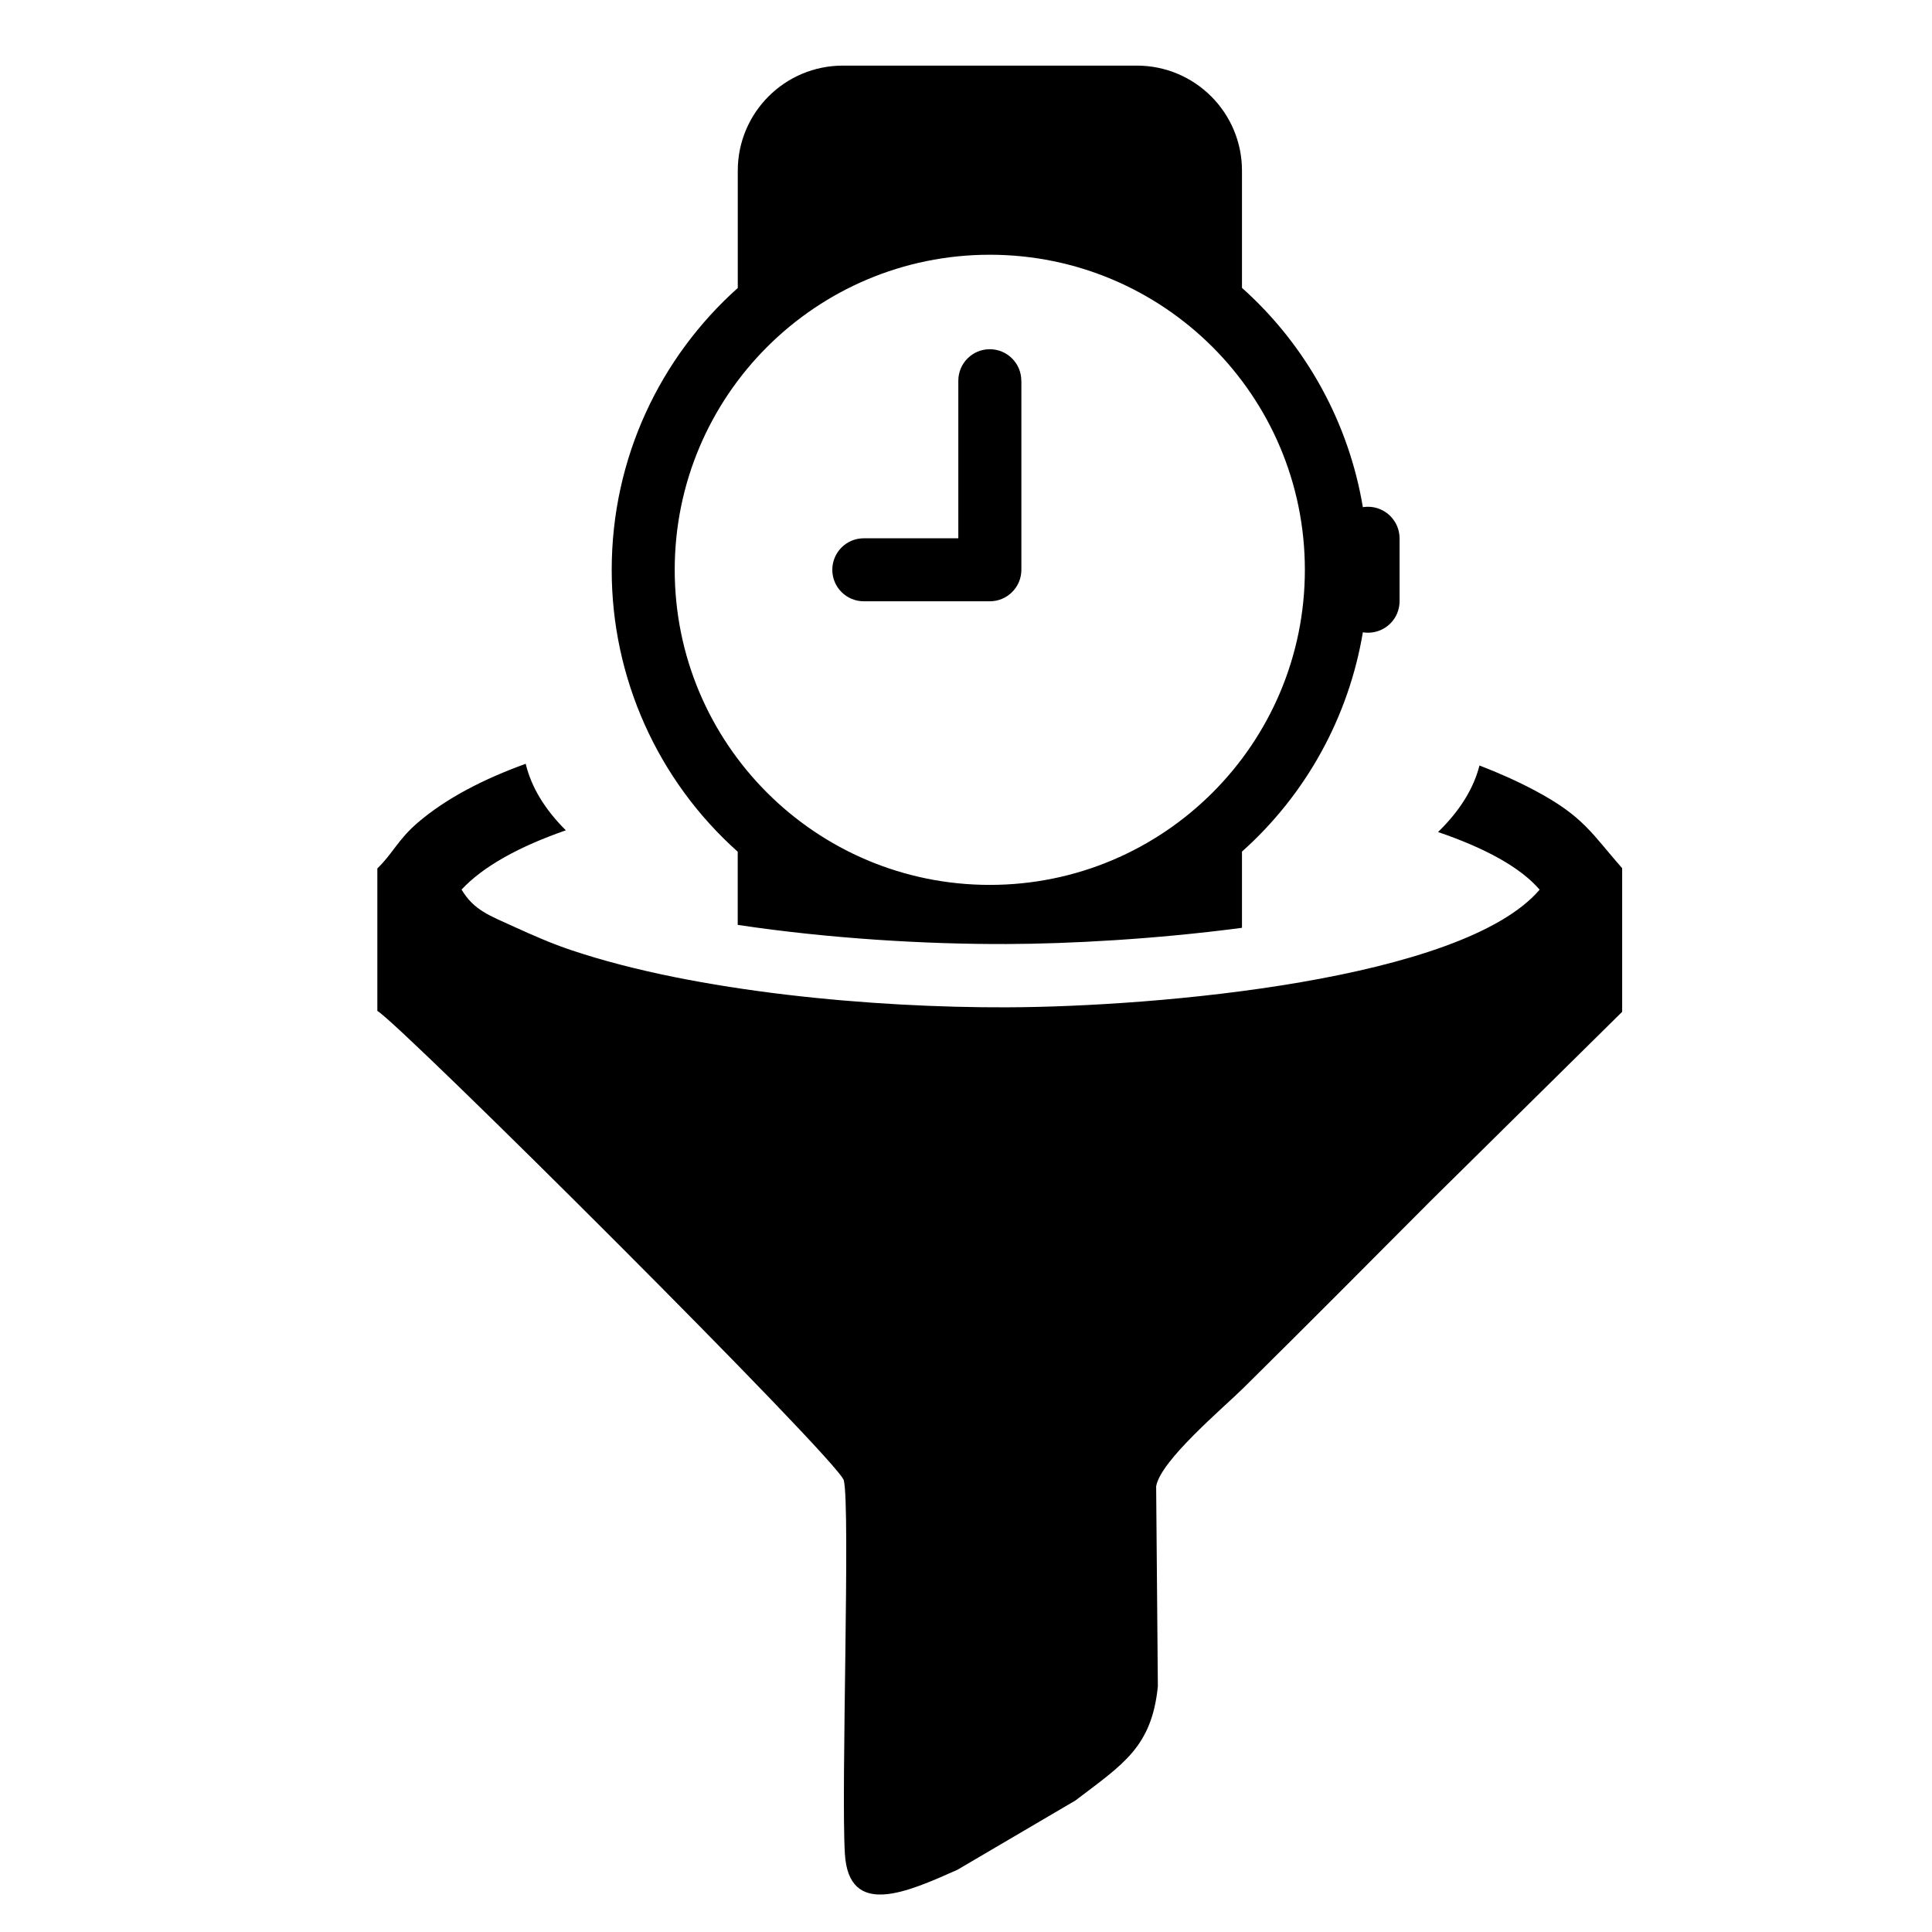 <?xml version="1.0" encoding="UTF-8"?>
<!DOCTYPE svg PUBLIC "-//W3C//DTD SVG 1.1//EN" "http://www.w3.org/Graphics/SVG/1.1/DTD/svg11.dtd">
<!-- Creator: CorelDRAW -->
<svg xmlns="http://www.w3.org/2000/svg" xml:space="preserve" width="24.443mm" height="24.443mm" version="1.1" style="shape-rendering:geometricPrecision; text-rendering:geometricPrecision; image-rendering:optimizeQuality; fill-rule:evenodd; clip-rule:evenodd"
viewBox="0 0 339.46 339.46"
 xmlns:xlink="http://www.w3.org/1999/xlink"
 xmlns:xodm="http://www.corel.com/coreldraw/odm/2003">
 <defs>
  <style type="text/css">
   <![CDATA[
    .fil1 {fill:none}
    .fil0 {fill:black}
   ]]>
  </style>
 </defs>
 <g id="Layer_x0020_1">
  <path class="fil0" d="M81.08 156.32c3.85,-4.14 10.22,-7.6 18.34,-10.43 -3.65,-3.63 -6.07,-7.56 -7.05,-11.69 -7.29,2.64 -13.93,6.01 -19.01,10.38 -3.44,2.96 -4.35,5.39 -7.06,8.01l0 25.03c4.01,2.27 81.09,79.05 81.96,82.48 1.17,4.62 -0.5,54.36 0.19,65.63 0.69,11.35 10.97,6.72 19.75,2.81l20.76 -12.19c8.3,-6.33 13.41,-9.34 14.48,-20.06l-0.3 -35.14c0.77,-4.54 11.76,-13.74 15.37,-17.31 11.31,-11.18 21.69,-21.62 32.93,-32.91l33.58 -33.15 0 -25.23c-5.41,-6.16 -6.79,-9.12 -15.4,-13.69 -3.11,-1.65 -6.36,-3.09 -9.67,-4.36 -1.05,4.14 -3.55,8.07 -7.28,11.69 8.24,2.81 14.48,6.2 17.85,10.13 -13.6,15.89 -67.18,20.59 -93.66,20.67 -23.18,0.08 -54.47,-2.65 -76.47,-10.04 -3.34,-1.12 -6.62,-2.54 -9.98,-4.08 -4.37,-2 -7.11,-2.9 -9.3,-6.55zm98.37 -89.42c0,-3.06 -2.48,-5.54 -5.54,-5.54 -3.06,0 -5.53,2.48 -5.53,5.54l0 27.68 -16.61 0c-3.06,0 -5.53,2.48 -5.53,5.54 0,3.06 2.48,5.53 5.54,5.53l22.14 0c3.06,-0 5.54,-2.48 5.54,-5.54l0 -33.22zm-49.83 95.62l0 -12.87c-14.09,-12.58 -22.14,-30.57 -22.14,-49.45 0,-0.02 0,-0.06 0,-0.08 0,-19.68 8.55,-37.36 22.15,-49.52l-0 -20.61c0,-10.19 8.26,-18.46 18.46,-18.46l51.67 0c10.19,0 18.46,8.26 18.46,18.46l0 20.59c11.25,10.04 18.75,23.65 21.24,38.53 0.29,-0.04 0.59,-0.07 0.89,-0.07 3.06,0 5.54,2.47 5.56,5.53l0 11.07c0,3.05 -2.48,5.53 -5.54,5.53 -0.31,0 -0.61,-0.02 -0.91,-0.07 -2.49,14.88 -9.99,28.49 -21.24,38.53l0 13.39c-15.26,2.02 -30.57,2.82 -41.37,2.85 -14.05,0.05 -31.08,-0.94 -47.21,-3.36zm99.65 -62.4c0,-30.57 -24.79,-55.36 -55.36,-55.36 -30.57,0 -55.36,24.79 -55.36,55.36 0,30.57 24.79,55.36 55.36,55.36 30.57,0 55.36,-24.79 55.36,-55.36z"/>
  <rect class="fil1" x="-0" y="-0" width="339.46" height="339.46"/>
 </g>
</svg>

